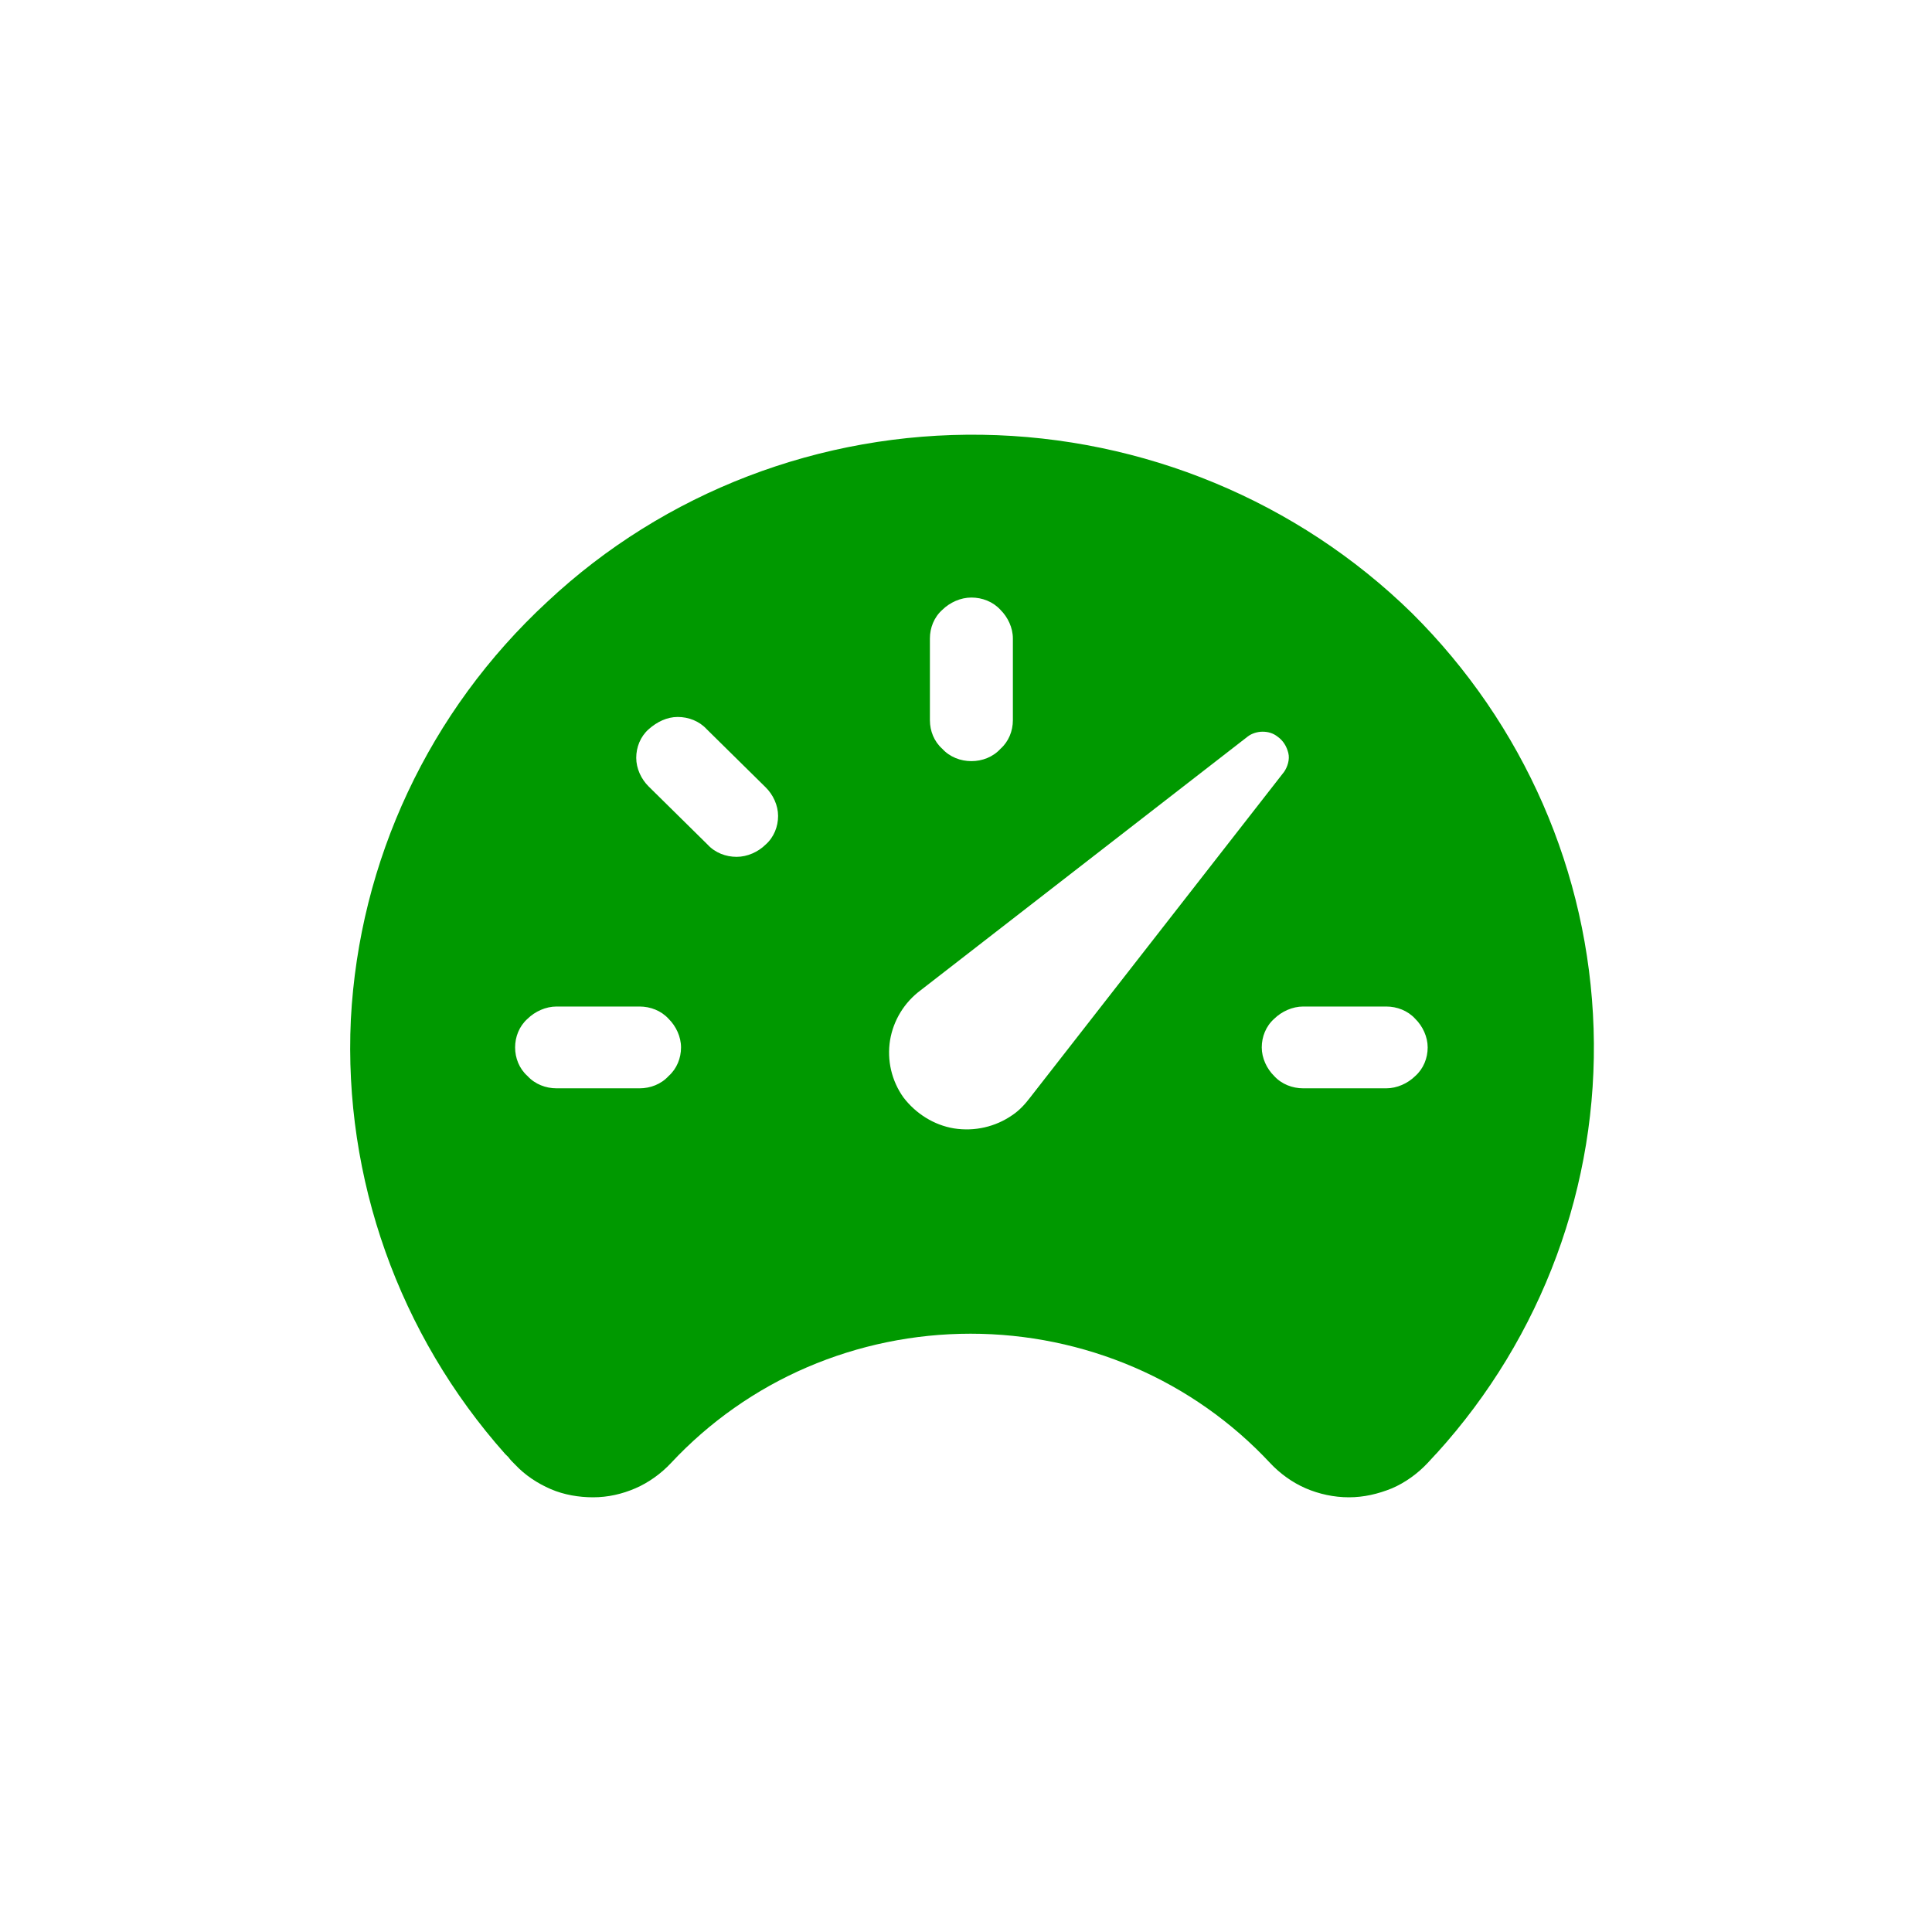 <svg width="160" height="160" viewBox="0 0 160 160" fill="none" xmlns="http://www.w3.org/2000/svg">
<path d="M131.975 85.185C131.563 72.247 126.204 59.986 116.929 50.773C107.447 41.493 94.668 36.209 81.34 36.006C67.942 35.803 55.026 40.748 45.338 49.825C35.513 58.902 29.742 71.298 29.055 84.44C28.437 97.582 33.04 110.52 41.834 120.41L41.903 120.478C41.972 120.545 42.04 120.613 42.109 120.681C42.246 120.884 42.453 121.087 42.659 121.29C43.483 122.171 44.514 122.848 45.613 123.323C46.712 123.797 47.949 124 49.117 124C50.354 124 51.522 123.729 52.621 123.255C53.72 122.781 54.751 122.036 55.575 121.155C58.736 117.768 62.583 115.058 66.843 113.229C71.102 111.4 75.706 110.452 80.378 110.452C85.049 110.452 89.653 111.4 93.912 113.229C98.172 115.058 102.02 117.768 105.18 121.155C106.004 122.036 107.035 122.781 108.134 123.255C109.234 123.729 110.47 124 111.707 124C112.944 124 114.112 123.729 115.28 123.255C116.379 122.781 117.409 122.036 118.234 121.155L118.921 120.41L118.99 120.342C127.715 110.723 132.387 98.123 131.975 85.185ZM55.369 89.114C54.751 89.791 53.858 90.13 52.964 90.13H46.094C45.201 90.13 44.308 89.791 43.689 89.114C43.002 88.504 42.659 87.624 42.659 86.743C42.659 85.862 43.002 84.982 43.689 84.372C44.308 83.763 45.201 83.356 46.094 83.356H52.964C53.858 83.356 54.751 83.695 55.369 84.372C55.987 84.982 56.4 85.862 56.4 86.743C56.4 87.624 56.056 88.504 55.369 89.114ZM63.407 69.944C62.789 70.553 61.896 70.96 61.003 70.96C60.11 70.96 59.217 70.621 58.598 69.944L53.72 65.134C53.102 64.525 52.69 63.644 52.69 62.763C52.69 61.883 53.033 61.002 53.72 60.392C54.407 59.783 55.232 59.376 56.125 59.376C57.018 59.376 57.911 59.715 58.529 60.392L63.407 65.202C64.026 65.811 64.438 66.692 64.438 67.573C64.438 68.453 64.095 69.334 63.407 69.944ZM77.011 52.873C77.011 51.993 77.355 51.112 78.042 50.502C78.66 49.893 79.553 49.486 80.446 49.486C81.34 49.486 82.233 49.825 82.851 50.502C83.469 51.112 83.882 51.993 83.882 52.873V59.647C83.882 60.528 83.538 61.408 82.851 62.018C82.233 62.696 81.34 63.034 80.446 63.034C79.553 63.034 78.66 62.696 78.042 62.018C77.355 61.408 77.011 60.528 77.011 59.647V52.873ZM85.324 90.875C84.912 91.417 84.431 91.959 83.813 92.365C82.439 93.314 80.721 93.72 79.004 93.449C77.355 93.178 75.843 92.23 74.812 90.875C73.851 89.52 73.438 87.827 73.713 86.133C73.988 84.508 74.881 83.017 76.255 82.001L103.325 61.002C103.668 60.731 104.149 60.596 104.562 60.596C105.043 60.596 105.455 60.731 105.798 61.002C106.279 61.341 106.554 61.815 106.692 62.357C106.829 62.899 106.623 63.508 106.348 63.915L85.324 90.875ZM117.203 89.114C116.585 89.724 115.692 90.13 114.799 90.13H107.928C107.035 90.13 106.142 89.791 105.524 89.114C104.905 88.504 104.493 87.624 104.493 86.743C104.493 85.862 104.836 84.982 105.524 84.372C106.142 83.763 107.035 83.356 107.928 83.356H114.799C115.692 83.356 116.585 83.695 117.203 84.372C117.822 84.982 118.234 85.862 118.234 86.743C118.234 87.624 117.89 88.504 117.203 89.114Z" fill="#009900"/>
</svg>
